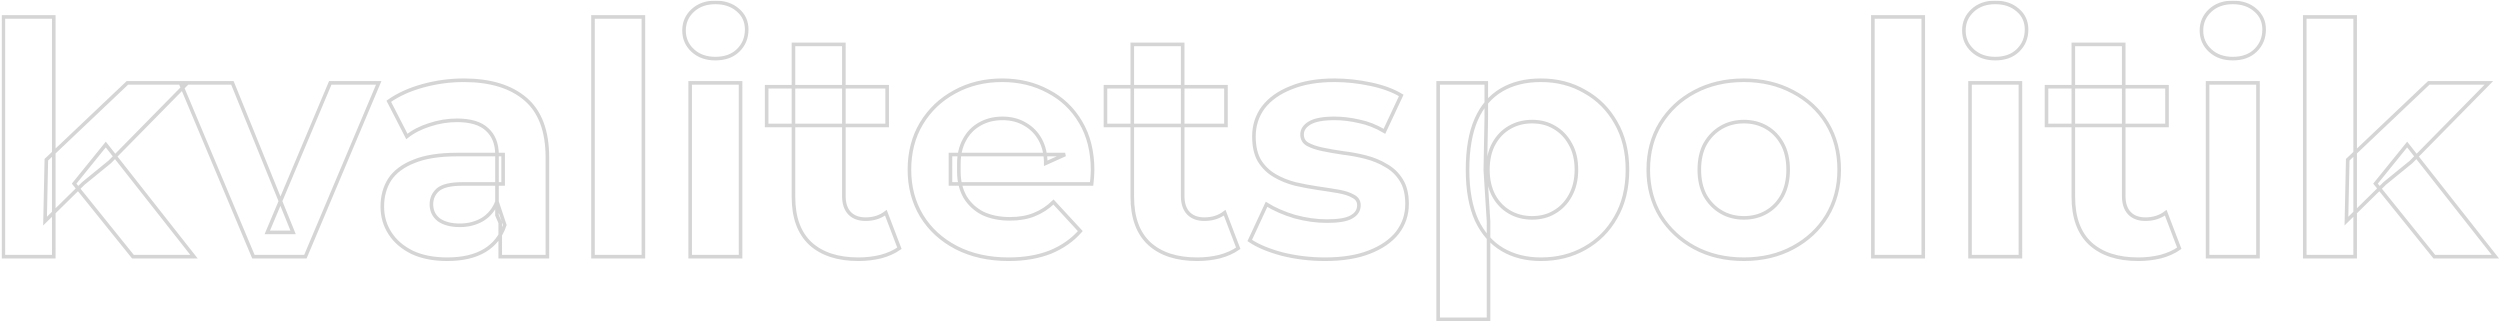 <?xml version="1.0" encoding="UTF-8"?>
<svg xmlns="http://www.w3.org/2000/svg" width="1393" height="179" viewBox="0 0 1393 179" fill="none">
  <mask id="path-1-outside-1_704_19" maskUnits="userSpaceOnUse" x="0.884" y="0.34" width="1392" height="179" fill="black">
    <rect fill="white" x="0.884" y="0.34" width="1392" height="179"></rect>
    <path d="M25.104 123.2L25.824 89L71.004 46.16H104.484L61.104 90.26L46.524 102.14L25.104 123.2ZM1.884 143V9.44H29.964V143H1.884ZM74.064 143L41.304 102.32L58.944 80.54L108.084 143H74.064ZM141.191 143L100.511 46.16H129.491L163.331 129.5H148.931L184.031 46.16H211.031L170.171 143H141.191ZM278.725 143V124.1L276.925 119.96V86.12C276.925 80.12 275.065 75.44 271.345 72.08C267.745 68.72 262.165 67.04 254.605 67.04C249.445 67.04 244.345 67.88 239.305 69.56C234.385 71.12 230.185 73.28 226.705 76.04L216.625 56.42C221.905 52.7 228.265 49.82 235.705 47.78C243.145 45.74 250.705 44.72 258.385 44.72C273.145 44.72 284.605 48.2 292.765 55.16C300.925 62.12 305.005 72.98 305.005 87.74V143H278.725ZM249.205 144.44C241.645 144.44 235.165 143.18 229.765 140.66C224.365 138.02 220.225 134.48 217.345 130.04C214.465 125.6 213.025 120.62 213.025 115.1C213.025 109.34 214.405 104.3 217.165 99.98C220.045 95.66 224.545 92.3 230.665 89.9C236.785 87.38 244.765 86.12 254.605 86.12H280.345V102.5H257.665C251.065 102.5 246.505 103.58 243.985 105.74C241.585 107.9 240.385 110.6 240.385 113.84C240.385 117.44 241.765 120.32 244.525 122.48C247.405 124.52 251.305 125.54 256.225 125.54C260.905 125.54 265.105 124.46 268.825 122.3C272.545 120.02 275.245 116.72 276.925 112.4L281.245 125.36C279.205 131.6 275.485 136.34 270.085 139.58C264.685 142.82 257.725 144.44 249.205 144.44ZM330.419 143V9.44H358.499V143H330.419ZM384.56 143V46.16H412.64V143H384.56ZM398.6 32.66C393.44 32.66 389.24 31.16 386 28.16C382.76 25.16 381.14 21.44 381.14 17C381.14 12.56 382.76 8.84 386 5.84C389.24 2.84 393.44 1.34 398.6 1.34C403.76 1.34 407.96 2.78 411.2 5.66C414.44 8.42 416.06 12.02 416.06 16.46C416.06 21.14 414.44 25.04 411.2 28.16C408.08 31.16 403.88 32.66 398.6 32.66ZM478.3 144.44C466.9 144.44 458.02 141.56 451.66 135.8C445.3 129.92 442.12 121.22 442.12 109.7V24.74H470.2V109.34C470.2 113.42 471.28 116.6 473.44 118.88C475.6 121.04 478.54 122.12 482.26 122.12C486.7 122.12 490.48 120.92 493.6 118.52L501.16 138.32C498.28 140.36 494.8 141.92 490.72 143C486.76 143.96 482.62 144.44 478.3 144.44ZM427.18 69.92V48.32H494.32V69.92H427.18ZM561.995 144.44C550.955 144.44 541.235 142.28 532.835 137.96C524.555 133.64 518.135 127.76 513.575 120.32C509.015 112.76 506.735 104.18 506.735 94.58C506.735 84.86 508.955 76.28 513.395 68.84C517.955 61.28 524.135 55.4 531.935 51.2C539.735 46.88 548.555 44.72 558.395 44.72C567.875 44.72 576.395 46.76 583.955 50.84C591.635 54.8 597.695 60.56 602.135 68.12C606.575 75.56 608.795 84.5 608.795 94.94C608.795 96.02 608.735 97.28 608.615 98.72C608.495 100.04 608.375 101.3 608.255 102.5H529.595V86.12H593.495L582.695 90.98C582.695 85.94 581.675 81.56 579.635 77.84C577.595 74.12 574.775 71.24 571.175 69.2C567.575 67.04 563.375 65.96 558.575 65.96C553.775 65.96 549.515 67.04 545.795 69.2C542.195 71.24 539.375 74.18 537.335 78.02C535.295 81.74 534.275 86.18 534.275 91.34V95.66C534.275 100.94 535.415 105.62 537.695 109.7C540.095 113.66 543.395 116.72 547.595 118.88C551.915 120.92 556.955 121.94 562.715 121.94C567.875 121.94 572.375 121.16 576.215 119.6C580.175 118.04 583.775 115.7 587.015 112.58L601.955 128.78C597.515 133.82 591.935 137.72 585.215 140.48C578.495 143.12 570.755 144.44 561.995 144.44ZM667.089 144.44C655.689 144.44 646.809 141.56 640.449 135.8C634.089 129.92 630.909 121.22 630.909 109.7V24.74H658.989V109.34C658.989 113.42 660.069 116.6 662.229 118.88C664.389 121.04 667.329 122.12 671.049 122.12C675.489 122.12 679.269 120.92 682.389 118.52L689.949 138.32C687.069 140.36 683.589 141.92 679.509 143C675.549 143.96 671.409 144.44 667.089 144.44ZM615.969 69.92V48.32H683.109V69.92H615.969ZM738.292 144.44C730.012 144.44 722.032 143.48 714.352 141.56C706.792 139.52 700.792 137 696.352 134L705.712 113.84C710.152 116.6 715.372 118.88 721.372 120.68C727.492 122.36 733.492 123.2 739.372 123.2C745.852 123.2 750.412 122.42 753.052 120.86C755.812 119.3 757.192 117.14 757.192 114.38C757.192 112.1 756.112 110.42 753.952 109.34C751.912 108.14 749.152 107.24 745.672 106.64C742.192 106.04 738.352 105.44 734.152 104.84C730.072 104.24 725.932 103.46 721.732 102.5C717.532 101.42 713.692 99.86 710.212 97.82C706.732 95.78 703.912 93.02 701.752 89.54C699.712 86.06 698.692 81.56 698.692 76.04C698.692 69.92 700.432 64.52 703.912 59.84C707.512 55.16 712.672 51.5 719.392 48.86C726.112 46.1 734.152 44.72 743.512 44.72C750.112 44.72 756.832 45.44 763.672 46.88C770.512 48.32 776.212 50.42 780.772 53.18L771.412 73.16C766.732 70.4 761.992 68.54 757.192 67.58C752.512 66.5 747.952 65.96 743.512 65.96C737.272 65.96 732.712 66.8 729.832 68.48C726.952 70.16 725.512 72.32 725.512 74.96C725.512 77.36 726.532 79.16 728.572 80.36C730.732 81.56 733.552 82.52 737.032 83.24C740.512 83.96 744.292 84.62 748.372 85.22C752.572 85.7 756.772 86.48 760.972 87.56C765.172 88.64 768.952 90.2 772.312 92.24C775.792 94.16 778.612 96.86 780.772 100.34C782.932 103.7 784.012 108.14 784.012 113.66C784.012 119.66 782.212 125 778.612 129.68C775.012 134.24 769.792 137.84 762.952 140.48C756.232 143.12 748.012 144.44 738.292 144.44ZM858.577 144.44C850.417 144.44 843.277 142.64 837.157 139.04C831.037 135.44 826.237 129.98 822.757 122.66C819.397 115.22 817.717 105.86 817.717 94.58C817.717 83.18 819.337 73.82 822.577 66.5C825.817 59.18 830.497 53.72 836.617 50.12C842.737 46.52 850.057 44.72 858.577 44.72C867.697 44.72 875.857 46.82 883.057 51.02C890.377 55.1 896.137 60.86 900.337 68.3C904.657 75.74 906.817 84.5 906.817 94.58C906.817 104.78 904.657 113.6 900.337 121.04C896.137 128.48 890.377 134.24 883.057 138.32C875.857 142.4 867.697 144.44 858.577 144.44ZM801.337 177.92V46.16H828.157V65.96L827.617 94.76L829.417 123.38V177.92H801.337ZM853.717 121.4C858.397 121.4 862.537 120.32 866.137 118.16C869.857 116 872.797 112.94 874.957 108.98C877.237 104.9 878.377 100.1 878.377 94.58C878.377 88.94 877.237 84.14 874.957 80.18C872.797 76.22 869.857 73.16 866.137 71C862.537 68.84 858.397 67.76 853.717 67.76C849.037 67.76 844.837 68.84 841.117 71C837.397 73.16 834.457 76.22 832.297 80.18C830.137 84.14 829.057 88.94 829.057 94.58C829.057 100.1 830.137 104.9 832.297 108.98C834.457 112.94 837.397 116 841.117 118.16C844.837 120.32 849.037 121.4 853.717 121.4ZM971.694 144.44C961.374 144.44 952.194 142.28 944.154 137.96C936.234 133.64 929.934 127.76 925.254 120.32C920.694 112.76 918.414 104.18 918.414 94.58C918.414 84.86 920.694 76.28 925.254 68.84C929.934 61.28 936.234 55.4 944.154 51.2C952.194 46.88 961.374 44.72 971.694 44.72C981.894 44.72 991.014 46.88 999.054 51.2C1007.09 55.4 1013.39 61.22 1017.95 68.66C1022.51 76.1 1024.79 84.74 1024.79 94.58C1024.79 104.18 1022.51 112.76 1017.95 120.32C1013.39 127.76 1007.09 133.64 999.054 137.96C991.014 142.28 981.894 144.44 971.694 144.44ZM971.694 121.4C976.374 121.4 980.574 120.32 984.294 118.16C988.014 116 990.954 112.94 993.114 108.98C995.274 104.9 996.354 100.1 996.354 94.58C996.354 88.94 995.274 84.14 993.114 80.18C990.954 76.22 988.014 73.16 984.294 71C980.574 68.84 976.374 67.76 971.694 67.76C967.014 67.76 962.814 68.84 959.094 71C955.374 73.16 952.374 76.22 950.094 80.18C947.934 84.14 946.854 88.94 946.854 94.58C946.854 100.1 947.934 104.9 950.094 108.98C952.374 112.94 955.374 116 959.094 118.16C962.814 120.32 967.014 121.4 971.694 121.4ZM1043.56 143V9.44H1071.64V143H1043.56ZM1097.7 143V46.16H1125.78V143H1097.7ZM1111.74 32.66C1106.58 32.66 1102.38 31.16 1099.14 28.16C1095.9 25.16 1094.28 21.44 1094.28 17C1094.28 12.56 1095.9 8.84 1099.14 5.84C1102.38 2.84 1106.58 1.34 1111.74 1.34C1116.9 1.34 1121.1 2.78 1124.34 5.66C1127.58 8.42 1129.2 12.02 1129.2 16.46C1129.2 21.14 1127.58 25.04 1124.34 28.16C1121.22 31.16 1117.02 32.66 1111.74 32.66ZM1191.44 144.44C1180.04 144.44 1171.16 141.56 1164.8 135.8C1158.44 129.92 1155.26 121.22 1155.26 109.7V24.74H1183.34V109.34C1183.34 113.42 1184.42 116.6 1186.58 118.88C1188.74 121.04 1191.68 122.12 1195.4 122.12C1199.84 122.12 1203.62 120.92 1206.74 118.52L1214.3 138.32C1211.42 140.36 1207.94 141.92 1203.86 143C1199.9 143.96 1195.76 144.44 1191.44 144.44ZM1140.32 69.92V48.32H1207.46V69.92H1140.32ZM1230.07 143V46.16H1258.15V143H1230.07ZM1244.11 32.66C1238.95 32.66 1234.75 31.16 1231.51 28.16C1228.27 25.16 1226.65 21.44 1226.65 17C1226.65 12.56 1228.27 8.84 1231.51 5.84C1234.75 2.84 1238.95 1.34 1244.11 1.34C1249.27 1.34 1253.47 2.78 1256.71 5.66C1259.95 8.42 1261.57 12.02 1261.57 16.46C1261.57 21.14 1259.95 25.04 1256.71 28.16C1253.59 31.16 1249.39 32.66 1244.11 32.66ZM1307.43 123.2L1308.15 89L1353.33 46.16H1386.81L1343.43 90.26L1328.85 102.14L1307.43 123.2ZM1284.21 143V9.44H1312.29V143H1284.21ZM1356.39 143L1323.63 102.32L1341.27 80.54L1390.41 143H1356.39Z"></path>
  </mask>
  <path d="M25.104 123.2L25.824 89L71.004 46.16H104.484L61.104 90.26L46.524 102.14L25.104 123.2ZM1.884 143V9.44H29.964V143H1.884ZM74.064 143L41.304 102.32L58.944 80.54L108.084 143H74.064ZM141.191 143L100.511 46.16H129.491L163.331 129.5H148.931L184.031 46.16H211.031L170.171 143H141.191ZM278.725 143V124.1L276.925 119.96V86.12C276.925 80.12 275.065 75.44 271.345 72.08C267.745 68.72 262.165 67.04 254.605 67.04C249.445 67.04 244.345 67.88 239.305 69.56C234.385 71.12 230.185 73.28 226.705 76.04L216.625 56.42C221.905 52.7 228.265 49.82 235.705 47.78C243.145 45.74 250.705 44.72 258.385 44.72C273.145 44.72 284.605 48.2 292.765 55.16C300.925 62.12 305.005 72.98 305.005 87.74V143H278.725ZM249.205 144.44C241.645 144.44 235.165 143.18 229.765 140.66C224.365 138.02 220.225 134.48 217.345 130.04C214.465 125.6 213.025 120.62 213.025 115.1C213.025 109.34 214.405 104.3 217.165 99.98C220.045 95.66 224.545 92.3 230.665 89.9C236.785 87.38 244.765 86.12 254.605 86.12H280.345V102.5H257.665C251.065 102.5 246.505 103.58 243.985 105.74C241.585 107.9 240.385 110.6 240.385 113.84C240.385 117.44 241.765 120.32 244.525 122.48C247.405 124.52 251.305 125.54 256.225 125.54C260.905 125.54 265.105 124.46 268.825 122.3C272.545 120.02 275.245 116.72 276.925 112.4L281.245 125.36C279.205 131.6 275.485 136.34 270.085 139.58C264.685 142.82 257.725 144.44 249.205 144.44ZM330.419 143V9.44H358.499V143H330.419ZM384.56 143V46.16H412.64V143H384.56ZM398.6 32.66C393.44 32.66 389.24 31.16 386 28.16C382.76 25.16 381.14 21.44 381.14 17C381.14 12.56 382.76 8.84 386 5.84C389.24 2.84 393.44 1.34 398.6 1.34C403.76 1.34 407.96 2.78 411.2 5.66C414.44 8.42 416.06 12.02 416.06 16.46C416.06 21.14 414.44 25.04 411.2 28.16C408.08 31.16 403.88 32.66 398.6 32.66ZM478.3 144.44C466.9 144.44 458.02 141.56 451.66 135.8C445.3 129.92 442.12 121.22 442.12 109.7V24.74H470.2V109.34C470.2 113.42 471.28 116.6 473.44 118.88C475.6 121.04 478.54 122.12 482.26 122.12C486.7 122.12 490.48 120.92 493.6 118.52L501.16 138.32C498.28 140.36 494.8 141.92 490.72 143C486.76 143.96 482.62 144.44 478.3 144.44ZM427.18 69.92V48.32H494.32V69.92H427.18ZM561.995 144.44C550.955 144.44 541.235 142.28 532.835 137.96C524.555 133.64 518.135 127.76 513.575 120.32C509.015 112.76 506.735 104.18 506.735 94.58C506.735 84.86 508.955 76.28 513.395 68.84C517.955 61.28 524.135 55.4 531.935 51.2C539.735 46.88 548.555 44.72 558.395 44.72C567.875 44.72 576.395 46.76 583.955 50.84C591.635 54.8 597.695 60.56 602.135 68.12C606.575 75.56 608.795 84.5 608.795 94.94C608.795 96.02 608.735 97.28 608.615 98.72C608.495 100.04 608.375 101.3 608.255 102.5H529.595V86.12H593.495L582.695 90.98C582.695 85.94 581.675 81.56 579.635 77.84C577.595 74.12 574.775 71.24 571.175 69.2C567.575 67.04 563.375 65.96 558.575 65.96C553.775 65.96 549.515 67.04 545.795 69.2C542.195 71.24 539.375 74.18 537.335 78.02C535.295 81.74 534.275 86.18 534.275 91.34V95.66C534.275 100.94 535.415 105.62 537.695 109.7C540.095 113.66 543.395 116.72 547.595 118.88C551.915 120.92 556.955 121.94 562.715 121.94C567.875 121.94 572.375 121.16 576.215 119.6C580.175 118.04 583.775 115.7 587.015 112.58L601.955 128.78C597.515 133.82 591.935 137.72 585.215 140.48C578.495 143.12 570.755 144.44 561.995 144.44ZM667.089 144.44C655.689 144.44 646.809 141.56 640.449 135.8C634.089 129.92 630.909 121.22 630.909 109.7V24.74H658.989V109.34C658.989 113.42 660.069 116.6 662.229 118.88C664.389 121.04 667.329 122.12 671.049 122.12C675.489 122.12 679.269 120.92 682.389 118.52L689.949 138.32C687.069 140.36 683.589 141.92 679.509 143C675.549 143.96 671.409 144.44 667.089 144.44ZM615.969 69.92V48.32H683.109V69.92H615.969ZM738.292 144.44C730.012 144.44 722.032 143.48 714.352 141.56C706.792 139.52 700.792 137 696.352 134L705.712 113.84C710.152 116.6 715.372 118.88 721.372 120.68C727.492 122.36 733.492 123.2 739.372 123.2C745.852 123.2 750.412 122.42 753.052 120.86C755.812 119.3 757.192 117.14 757.192 114.38C757.192 112.1 756.112 110.42 753.952 109.34C751.912 108.14 749.152 107.24 745.672 106.64C742.192 106.04 738.352 105.44 734.152 104.84C730.072 104.24 725.932 103.46 721.732 102.5C717.532 101.42 713.692 99.86 710.212 97.82C706.732 95.78 703.912 93.02 701.752 89.54C699.712 86.06 698.692 81.56 698.692 76.04C698.692 69.92 700.432 64.52 703.912 59.84C707.512 55.16 712.672 51.5 719.392 48.86C726.112 46.1 734.152 44.72 743.512 44.72C750.112 44.72 756.832 45.44 763.672 46.88C770.512 48.32 776.212 50.42 780.772 53.18L771.412 73.16C766.732 70.4 761.992 68.54 757.192 67.58C752.512 66.5 747.952 65.96 743.512 65.96C737.272 65.96 732.712 66.8 729.832 68.48C726.952 70.16 725.512 72.32 725.512 74.96C725.512 77.36 726.532 79.16 728.572 80.36C730.732 81.56 733.552 82.52 737.032 83.24C740.512 83.96 744.292 84.62 748.372 85.22C752.572 85.7 756.772 86.48 760.972 87.56C765.172 88.64 768.952 90.2 772.312 92.24C775.792 94.16 778.612 96.86 780.772 100.34C782.932 103.7 784.012 108.14 784.012 113.66C784.012 119.66 782.212 125 778.612 129.68C775.012 134.24 769.792 137.84 762.952 140.48C756.232 143.12 748.012 144.44 738.292 144.44ZM858.577 144.44C850.417 144.44 843.277 142.64 837.157 139.04C831.037 135.44 826.237 129.98 822.757 122.66C819.397 115.22 817.717 105.86 817.717 94.58C817.717 83.18 819.337 73.82 822.577 66.5C825.817 59.18 830.497 53.72 836.617 50.12C842.737 46.52 850.057 44.72 858.577 44.72C867.697 44.72 875.857 46.82 883.057 51.02C890.377 55.1 896.137 60.86 900.337 68.3C904.657 75.74 906.817 84.5 906.817 94.58C906.817 104.78 904.657 113.6 900.337 121.04C896.137 128.48 890.377 134.24 883.057 138.32C875.857 142.4 867.697 144.44 858.577 144.44ZM801.337 177.92V46.16H828.157V65.96L827.617 94.76L829.417 123.38V177.92H801.337ZM853.717 121.4C858.397 121.4 862.537 120.32 866.137 118.16C869.857 116 872.797 112.94 874.957 108.98C877.237 104.9 878.377 100.1 878.377 94.58C878.377 88.94 877.237 84.14 874.957 80.18C872.797 76.22 869.857 73.16 866.137 71C862.537 68.84 858.397 67.76 853.717 67.76C849.037 67.76 844.837 68.84 841.117 71C837.397 73.16 834.457 76.22 832.297 80.18C830.137 84.14 829.057 88.94 829.057 94.58C829.057 100.1 830.137 104.9 832.297 108.98C834.457 112.94 837.397 116 841.117 118.16C844.837 120.32 849.037 121.4 853.717 121.4ZM971.694 144.44C961.374 144.44 952.194 142.28 944.154 137.96C936.234 133.64 929.934 127.76 925.254 120.32C920.694 112.76 918.414 104.18 918.414 94.58C918.414 84.86 920.694 76.28 925.254 68.84C929.934 61.28 936.234 55.4 944.154 51.2C952.194 46.88 961.374 44.72 971.694 44.72C981.894 44.72 991.014 46.88 999.054 51.2C1007.09 55.4 1013.39 61.22 1017.95 68.66C1022.51 76.1 1024.79 84.74 1024.79 94.58C1024.79 104.18 1022.51 112.76 1017.95 120.32C1013.39 127.76 1007.09 133.64 999.054 137.96C991.014 142.28 981.894 144.44 971.694 144.44ZM971.694 121.4C976.374 121.4 980.574 120.32 984.294 118.16C988.014 116 990.954 112.94 993.114 108.98C995.274 104.9 996.354 100.1 996.354 94.58C996.354 88.94 995.274 84.14 993.114 80.18C990.954 76.22 988.014 73.16 984.294 71C980.574 68.84 976.374 67.76 971.694 67.76C967.014 67.76 962.814 68.84 959.094 71C955.374 73.16 952.374 76.22 950.094 80.18C947.934 84.14 946.854 88.94 946.854 94.58C946.854 100.1 947.934 104.9 950.094 108.98C952.374 112.94 955.374 116 959.094 118.16C962.814 120.32 967.014 121.4 971.694 121.4ZM1043.56 143V9.44H1071.64V143H1043.56ZM1097.7 143V46.16H1125.78V143H1097.7ZM1111.74 32.66C1106.58 32.66 1102.38 31.16 1099.14 28.16C1095.9 25.16 1094.28 21.44 1094.28 17C1094.28 12.56 1095.9 8.84 1099.14 5.84C1102.38 2.84 1106.58 1.34 1111.74 1.34C1116.9 1.34 1121.1 2.78 1124.34 5.66C1127.58 8.42 1129.2 12.02 1129.2 16.46C1129.2 21.14 1127.58 25.04 1124.34 28.16C1121.22 31.16 1117.02 32.66 1111.74 32.66ZM1191.44 144.44C1180.04 144.44 1171.16 141.56 1164.8 135.8C1158.44 129.92 1155.26 121.22 1155.26 109.7V24.74H1183.34V109.34C1183.34 113.42 1184.42 116.6 1186.58 118.88C1188.74 121.04 1191.68 122.12 1195.4 122.12C1199.84 122.12 1203.62 120.92 1206.74 118.52L1214.3 138.32C1211.42 140.36 1207.94 141.92 1203.86 143C1199.9 143.96 1195.76 144.44 1191.44 144.44ZM1140.32 69.92V48.32H1207.46V69.92H1140.32ZM1230.07 143V46.16H1258.15V143H1230.07ZM1244.11 32.66C1238.95 32.66 1234.75 31.16 1231.51 28.16C1228.27 25.16 1226.65 21.44 1226.65 17C1226.65 12.56 1228.27 8.84 1231.51 5.84C1234.75 2.84 1238.95 1.34 1244.11 1.34C1249.27 1.34 1253.47 2.78 1256.71 5.66C1259.95 8.42 1261.57 12.02 1261.57 16.46C1261.57 21.14 1259.95 25.04 1256.71 28.16C1253.59 31.16 1249.39 32.66 1244.11 32.66ZM1307.43 123.2L1308.15 89L1353.33 46.16H1386.81L1343.43 90.26L1328.85 102.14L1307.43 123.2ZM1284.21 143V9.44H1312.29V143H1284.21ZM1356.39 143L1323.63 102.32L1341.27 80.54L1390.41 143H1356.39Z" stroke="#D5D5D5" stroke-width="2" mask="url(#path-1-outside-1_704_19)"></path>
</svg>
